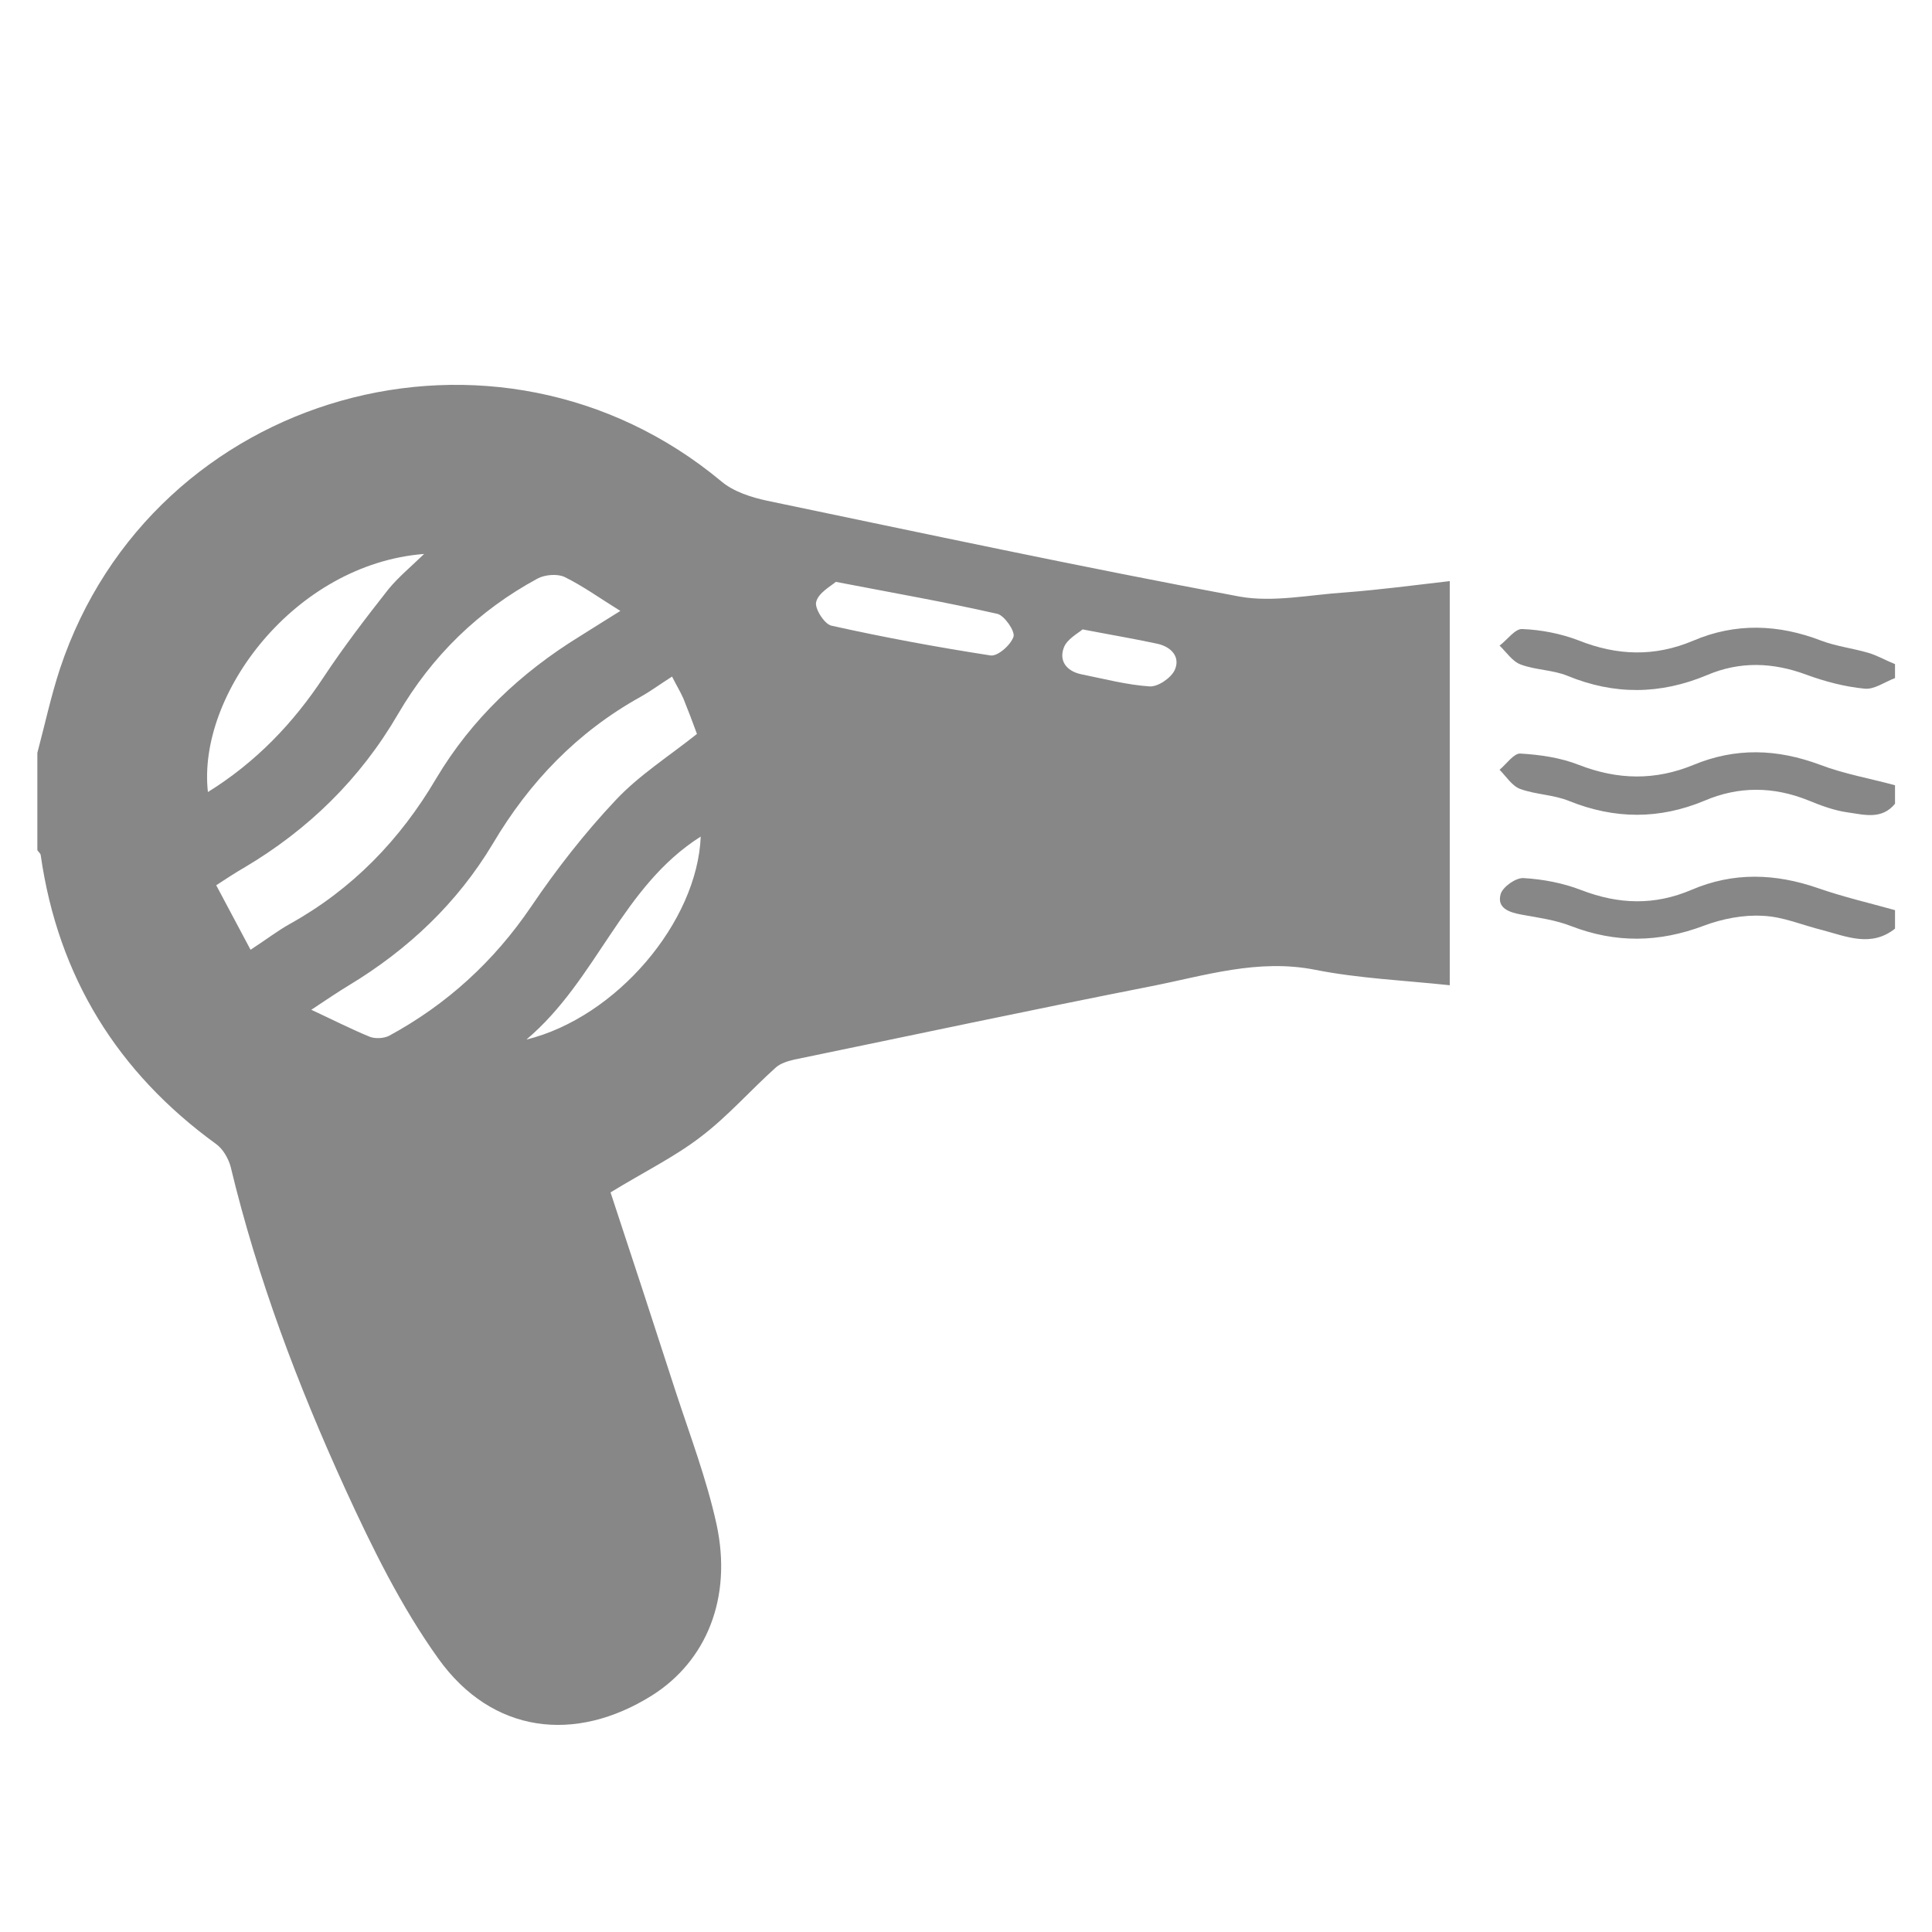 <?xml version="1.0" encoding="utf-8"?>
<!-- Generator: Adobe Illustrator 21.1.0, SVG Export Plug-In . SVG Version: 6.00 Build 0)  -->
<svg version="1.1" id="Capa_1" xmlns="http://www.w3.org/2000/svg" xmlns:xlink="http://www.w3.org/1999/xlink" x="0px" y="0px"
	 viewBox="0 0 512 512" style="enable-background:new 0 0 512 512;" xml:space="preserve">
<style type="text/css">
	.st0{fill:#878787;}
</style>
<path class="st0" d="M328.5,158.1c-41.8-7.8-83.5-16.7-125.2-25.4c-4.2-0.9-8.9-2.4-12.1-5.1c-59.5-49.6-150.8-24-175.3,49.6
	c-2.4,7.3-4,14.8-6,22.3c0,8.6,0,17.2,0,25.8c0.3,0.5,0.9,0.9,0.9,1.4c4.6,32.1,20.3,57.5,46.5,76.5c1.8,1.3,3.2,3.8,3.8,5.9
	c7.1,29.6,17.8,57.9,30.4,85.5c7.1,15.5,14.8,31.2,24.7,45c14.2,19.8,36.2,22.5,56.6,9.7c14.4-9.1,21.3-25.8,17.1-45.3
	c-2.6-11.9-7-23.5-10.8-35.1c-5.8-17.9-11.6-35.7-17.3-52.9c8.8-5.4,17-9.4,24-14.8c7.1-5.4,13.1-12.3,19.8-18.3
	c1.2-1.1,3.2-1.7,4.9-2.1c31.5-6.5,62.9-13.2,94.4-19.4c14.3-2.8,28.4-7.4,43.6-4.4c11.6,2.3,23.5,2.8,35.7,4.1
	c0-35.8,0-71.2,0-107.1c-9.5,1.1-18.6,2.3-27.7,3C347.2,157.6,337.4,159.7,328.5,158.1z M112.4,146.8c-3.5,3.4-6.8,6.1-9.5,9.4
	c-5.9,7.5-11.8,15.2-17.1,23.2c-8.1,12.3-18,22.6-30.7,30.5C52.2,184.1,78,149.5,112.4,146.8z M66.4,251.7c-3.1-5.8-6-11.3-9.1-17.1
	c2.8-1.8,5-3.3,7.3-4.6c17.1-10.1,30.9-23.6,40.9-40.8c9-15.4,21.3-27.4,37-35.9c1.9-1,5.2-1.3,7.1-0.4c4.9,2.4,9.3,5.6,14.8,9
	c-4.2,2.6-7.5,4.7-10.7,6.7c-15.6,9.6-28.7,21.9-38.1,37.7c-9.6,16.3-22.2,29.3-38.7,38.5C73.5,246.7,70.4,249.1,66.4,251.7z
	 M103.1,274.5c-1.4,0.7-3.6,0.8-5,0.3c-4.9-2-9.6-4.4-15.6-7.2c4.1-2.7,7-4.7,10-6.5c15.7-9.5,28.7-21.8,38.1-37.5
	c9.7-16.4,22.4-29.6,39.1-38.9c2.7-1.5,5.1-3.3,8.4-5.4c1.1,2.2,2.2,4,3,5.8c1.3,3.2,2.5,6.4,3.6,9.4c-7.4,5.9-15.3,10.9-21.5,17.5
	c-8.2,8.7-15.7,18.3-22.4,28.2C130.9,254.8,118.4,266.2,103.1,274.5z M139.5,275.5c18.8-15.9,25.2-40.5,46.2-53.8
	C184.8,244.3,163.4,269.6,139.5,275.5z M268.6,168.7c-0.7,2.2-4.2,5.3-6.1,5c-14.2-2.2-28.3-4.8-42.2-7.9c-1.8-0.4-4.5-4.6-4-6.3
	c0.6-2.4,3.8-4.1,5.2-5.3c15.6,3,29.3,5.4,42.9,8.5C266.2,163.2,269,167.2,268.6,168.7z M311.3,177.6c-1,2.1-4.5,4.5-6.7,4.3
	c-6-0.4-12-2-18-3.2c-3.9-0.8-6-3.5-4.7-7c0.8-2.3,3.7-3.8,5-4.9c7.8,1.5,13.8,2.5,19.8,3.8C310.4,171.4,312.9,174.1,311.3,177.6z"
	/>
<path class="st0" d="M495.1,173c-4.1-1.2-8.4-1.7-12.4-3.2c-11.4-4.4-22.8-4.8-34,0c-10.2,4.3-20.1,4-30.4-0.1
	c-4.7-1.8-9.9-2.8-14.9-3c-1.9-0.1-4,2.9-6,4.4c1.8,1.7,3.4,4.2,5.6,5c4,1.5,8.5,1.4,12.4,3c12.4,5.1,24.6,5,37-0.2
	c8.7-3.7,17.4-3.4,26.3-0.1c4.9,1.8,10.2,3.2,15.4,3.7c2.6,0.3,5.4-1.8,8.1-2.8c0-1.2,0-2.5,0-3.7C499.7,175,497.5,173.7,495.1,173z
	"/>
<path class="st0" d="M448.8,202.7c-10.2,4.2-20.1,4-30.4,0c-4.8-1.9-10.3-2.7-15.5-3c-1.7-0.1-3.7,2.8-5.5,4.3
	c1.8,1.8,3.3,4.3,5.5,5.1c4.2,1.5,8.9,1.5,13,3.2c12,4.8,23.8,4.9,35.8-0.1c9.1-3.9,18.3-3.8,27.5-0.1c3.4,1.4,6.9,2.7,10.5,3.2
	c4.3,0.6,9,2,12.5-2.3c0-1.6,0-3.3,0-4.9c-6.6-1.8-13.5-3-19.8-5.4C470.9,198.4,459.9,198.1,448.8,202.7z"/>
<path class="st0" d="M448.3,235.8c-9.8,4.2-19.3,3.9-29.2,0.1c-4.9-1.9-10.2-2.9-15.4-3.2c-2-0.1-5.4,2.3-6,4.2
	c-1.1,3.8,2.3,4.9,5.6,5.5c4.4,0.8,8.9,1.4,13,3c11.9,4.6,23.4,4.4,35.3-0.1c4.8-1.8,10.4-2.9,15.5-2.6c5.4,0.2,10.6,2.5,15.9,3.8
	c6.4,1.7,12.9,4.6,19.2-0.4c0-1.6,0-3.3,0-4.9c-6.8-1.9-13.7-3.5-20.3-5.8C470.4,231.4,459.3,231.1,448.3,235.8z"/>
</svg>

